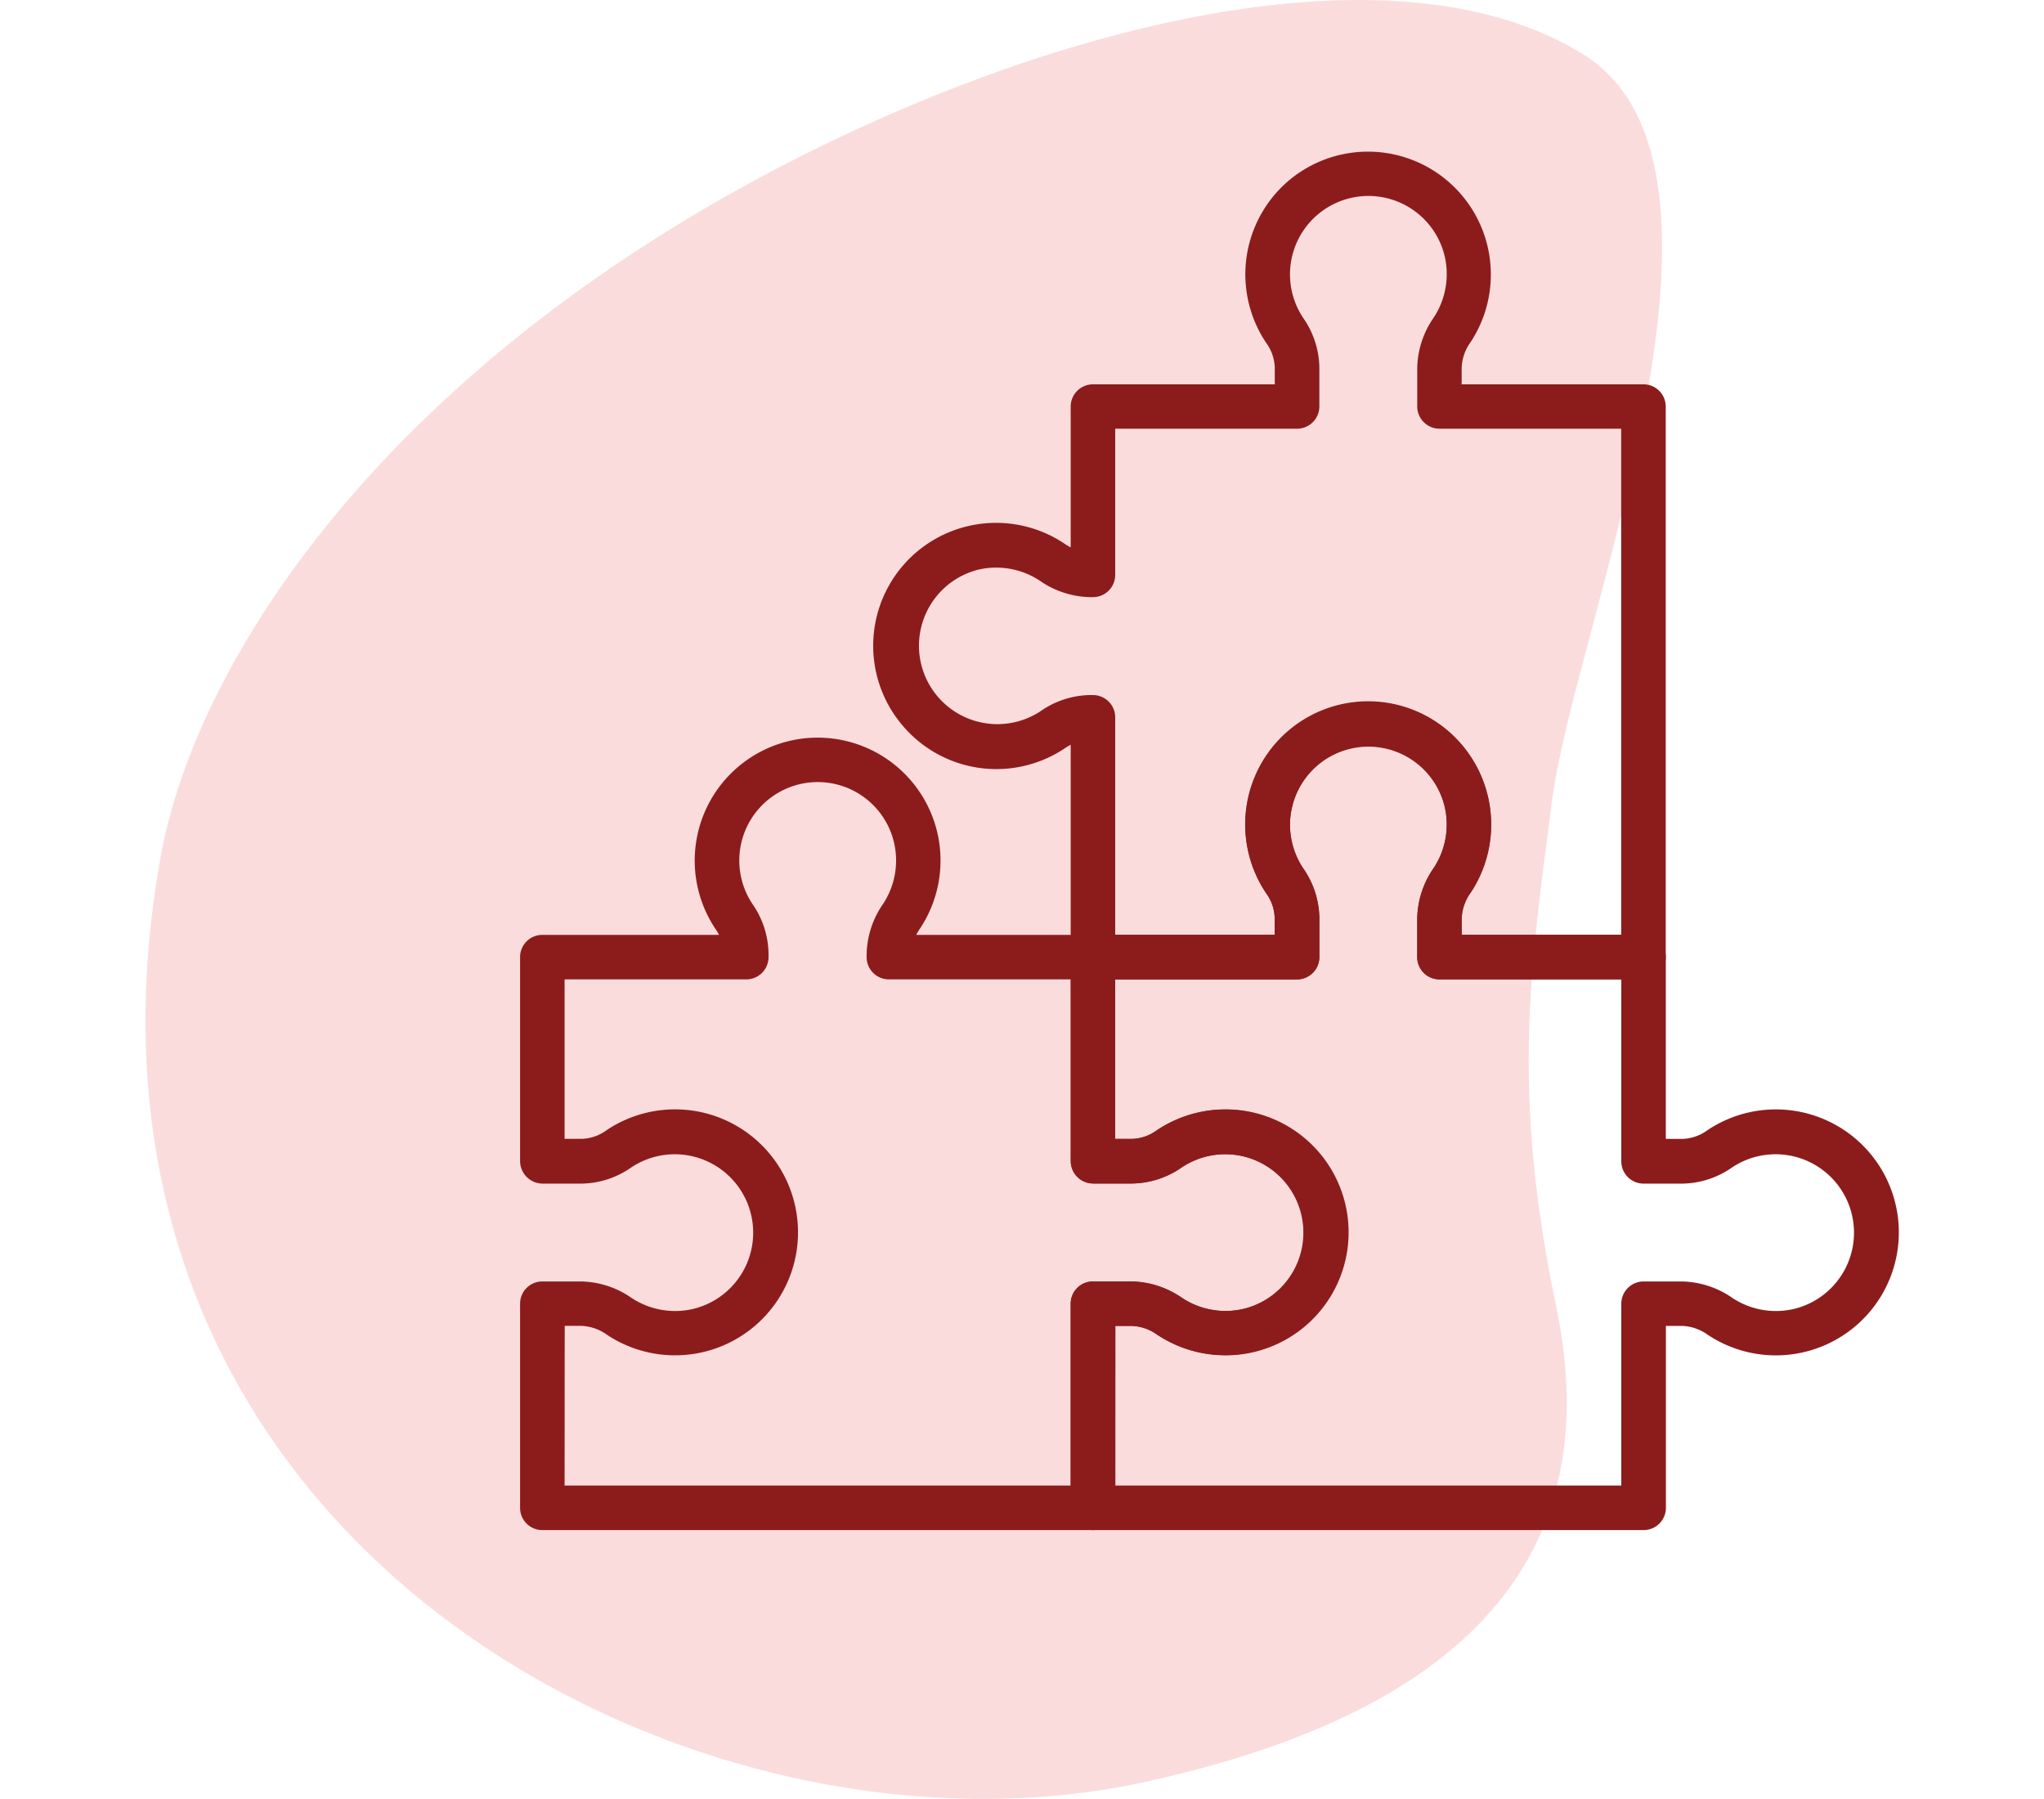 <svg xmlns="http://www.w3.org/2000/svg" id="be61cd12-f51d-4f18-bce6-33f5f3531428" data-name="Layer 1" viewBox="0 0 500 440"><defs><style>.bef7c25a-3d55-4350-b8dc-f6942eba4a71{fill:#fbdcdd;}.ba2d63cb-84cf-4eff-8d7a-22911e7168b2{fill:#8c1c1c;}</style></defs><path class="bef7c25a-3d55-4350-b8dc-f6942eba4a71" d="M39.27,209.69c9.09-50.5,58-122.4,158.88-172.61,63.44-31.56,143.76-51.73,189-23.88s-2,140.47-7.46,182.41-10,71.29,1,124-11.56,97-101.47,116.4C169.09,459.73,9.27,376.46,39.27,209.69Z"></path><path class="ba2d63cb-84cf-4eff-8d7a-22911e7168b2" d="M267.35,374.23H132.66a5.44,5.44,0,0,1-5.44-5.45V318.86a5.43,5.43,0,0,1,5.44-5.44h9.46a22.28,22.28,0,0,1,12.33,4,19.35,19.35,0,0,0,15.09,2.72,19.18,19.18,0,1,0-15.16-34.58,21.68,21.68,0,0,1-12.07,3.93h-9.54a5.54,5.54,0,0,1-5.55-5.45V234.09a5.44,5.44,0,0,1,5.44-5.44h43.23a14.16,14.16,0,0,0-.82-1.37,30.07,30.07,0,0,1,6-40.15A30.06,30.06,0,0,1,225,227.18a14.14,14.14,0,0,0-.87,1.47h43.2a5.45,5.45,0,0,1,5.45,5.44v44.48h4.09a10.8,10.8,0,0,0,6-2.07,30.07,30.07,0,0,1,40.15,6,30.06,30.06,0,0,1-40,43.93,11.31,11.31,0,0,0-6.28-2.14h-3.9v44.47A5.45,5.45,0,0,1,267.35,374.23ZM138.11,363.34h123.8V318.87a5.45,5.45,0,0,1,5.44-5.45h9.35a22.24,22.24,0,0,1,12.34,4,19.38,19.38,0,0,0,15.09,2.71A19.18,19.18,0,1,0,289,285.53a21.71,21.71,0,0,1-12.08,3.93h-9.54a5.45,5.45,0,0,1-5.44-5.45V239.54H217.43a5.45,5.45,0,0,1-5.44-5.45v-.63a22.31,22.31,0,0,1,4-12.34A19.33,19.33,0,0,0,218.68,206a19.18,19.18,0,1,0-34.58,15.15A21.71,21.71,0,0,1,188,233.27v.82a5.45,5.45,0,0,1-5.45,5.45H138.11v39h4.2a10.75,10.75,0,0,0,6-2.07,30.08,30.08,0,1,1,.11,49.95,11.34,11.34,0,0,0-6.28-2.14h-4Z"></path><path class="ba2d63cb-84cf-4eff-8d7a-22911e7168b2" d="M402.05,374.23H267.35a5.45,5.45,0,0,1-5.44-5.45V318.86a5.43,5.43,0,0,1,5.44-5.44h9.46a22.24,22.24,0,0,1,12.34,4,19.36,19.36,0,0,0,15.09,2.71,19.18,19.18,0,1,0-15.16-34.58A21.71,21.71,0,0,1,277,289.46h-9.54a5.54,5.54,0,0,1-5.55-5.45V234.09a5.45,5.45,0,0,1,5.44-5.44h44.48v-4.1a10.77,10.77,0,0,0-2.07-6,30.08,30.08,0,1,1,49.95-.11,11.37,11.37,0,0,0-2.14,6.29v3.9h44.48a5.45,5.45,0,0,1,5.44,5.44v44.48h4.1a10.8,10.8,0,0,0,6-2.07,30.08,30.08,0,1,1,.11,49.95,11.37,11.37,0,0,0-6.29-2.14h-3.9v44.47A5.45,5.45,0,0,1,402.05,374.23ZM272.8,363.34H396.6V318.87a5.45,5.45,0,0,1,5.45-5.45h9.34a22.33,22.33,0,0,1,12.34,4,19.31,19.31,0,0,0,15.09,2.72,19.18,19.18,0,1,0-15.16-34.58,21.71,21.71,0,0,1-12.07,3.93h-9.54A5.45,5.45,0,0,1,396.6,284V239.54H352.13a5.45,5.45,0,0,1-5.45-5.45v-9.34a22.24,22.24,0,0,1,4-12.34,19.34,19.34,0,0,0,2.71-15.09,19.18,19.18,0,1,0-34.58,15.16,21.71,21.71,0,0,1,3.93,12.07v9.54a5.45,5.45,0,0,1-5.45,5.45H272.8v39H277a10.8,10.8,0,0,0,6-2.07,30.08,30.08,0,1,1,.1,49.95,11.31,11.31,0,0,0-6.28-2.14h-4Z"></path><path class="ba2d63cb-84cf-4eff-8d7a-22911e7168b2" d="M402.05,239.54H352.12a5.45,5.45,0,0,1-5.44-5.45v-9.46a22.24,22.24,0,0,1,4-12.33,19.34,19.34,0,0,0,2.71-15.09,19.18,19.18,0,1,0-34.58,15.16,21.71,21.71,0,0,1,3.93,12.07V234a5.54,5.54,0,0,1-5.45,5.56H267.35a5.45,5.45,0,0,1-5.44-5.45V182.15c-.46.24-.91.52-1.37.82a30.05,30.05,0,0,1-40.15-6A30.06,30.06,0,0,1,260.44,133a16.3,16.3,0,0,0,1.47.88V99.4A5.44,5.44,0,0,1,267.35,94h44.48v-4.1a10.77,10.77,0,0,0-2.07-6,30.07,30.07,0,0,1,6-40.15,30.06,30.06,0,0,1,43.93,40,11.36,11.36,0,0,0-2.14,6.28V94h44.48a5.44,5.44,0,0,1,5.44,5.44V234.09A5.45,5.45,0,0,1,402.05,239.54Zm-44.48-10.89h39V104.85H352.13a5.45,5.45,0,0,1-5.45-5.45V90.05a22.24,22.24,0,0,1,4-12.33,19.36,19.36,0,0,0,2.71-15.09,19.18,19.18,0,1,0-34.58,15.16,21.71,21.71,0,0,1,3.93,12.07V99.4a5.45,5.45,0,0,1-5.45,5.45H272.8v35.76a5.44,5.44,0,0,1-5.45,5.44h-.63a22.28,22.28,0,0,1-12.33-4,19.37,19.37,0,0,0-15.09-2.72A19.18,19.18,0,1,0,254.45,174,21.71,21.71,0,0,1,266.53,170h.82a5.44,5.44,0,0,1,5.45,5.44v53.19h39v-4.21a10.77,10.77,0,0,0-2.07-6,30.08,30.08,0,1,1,49.95-.11,11.37,11.37,0,0,0-2.14,6.29Z"></path></svg>